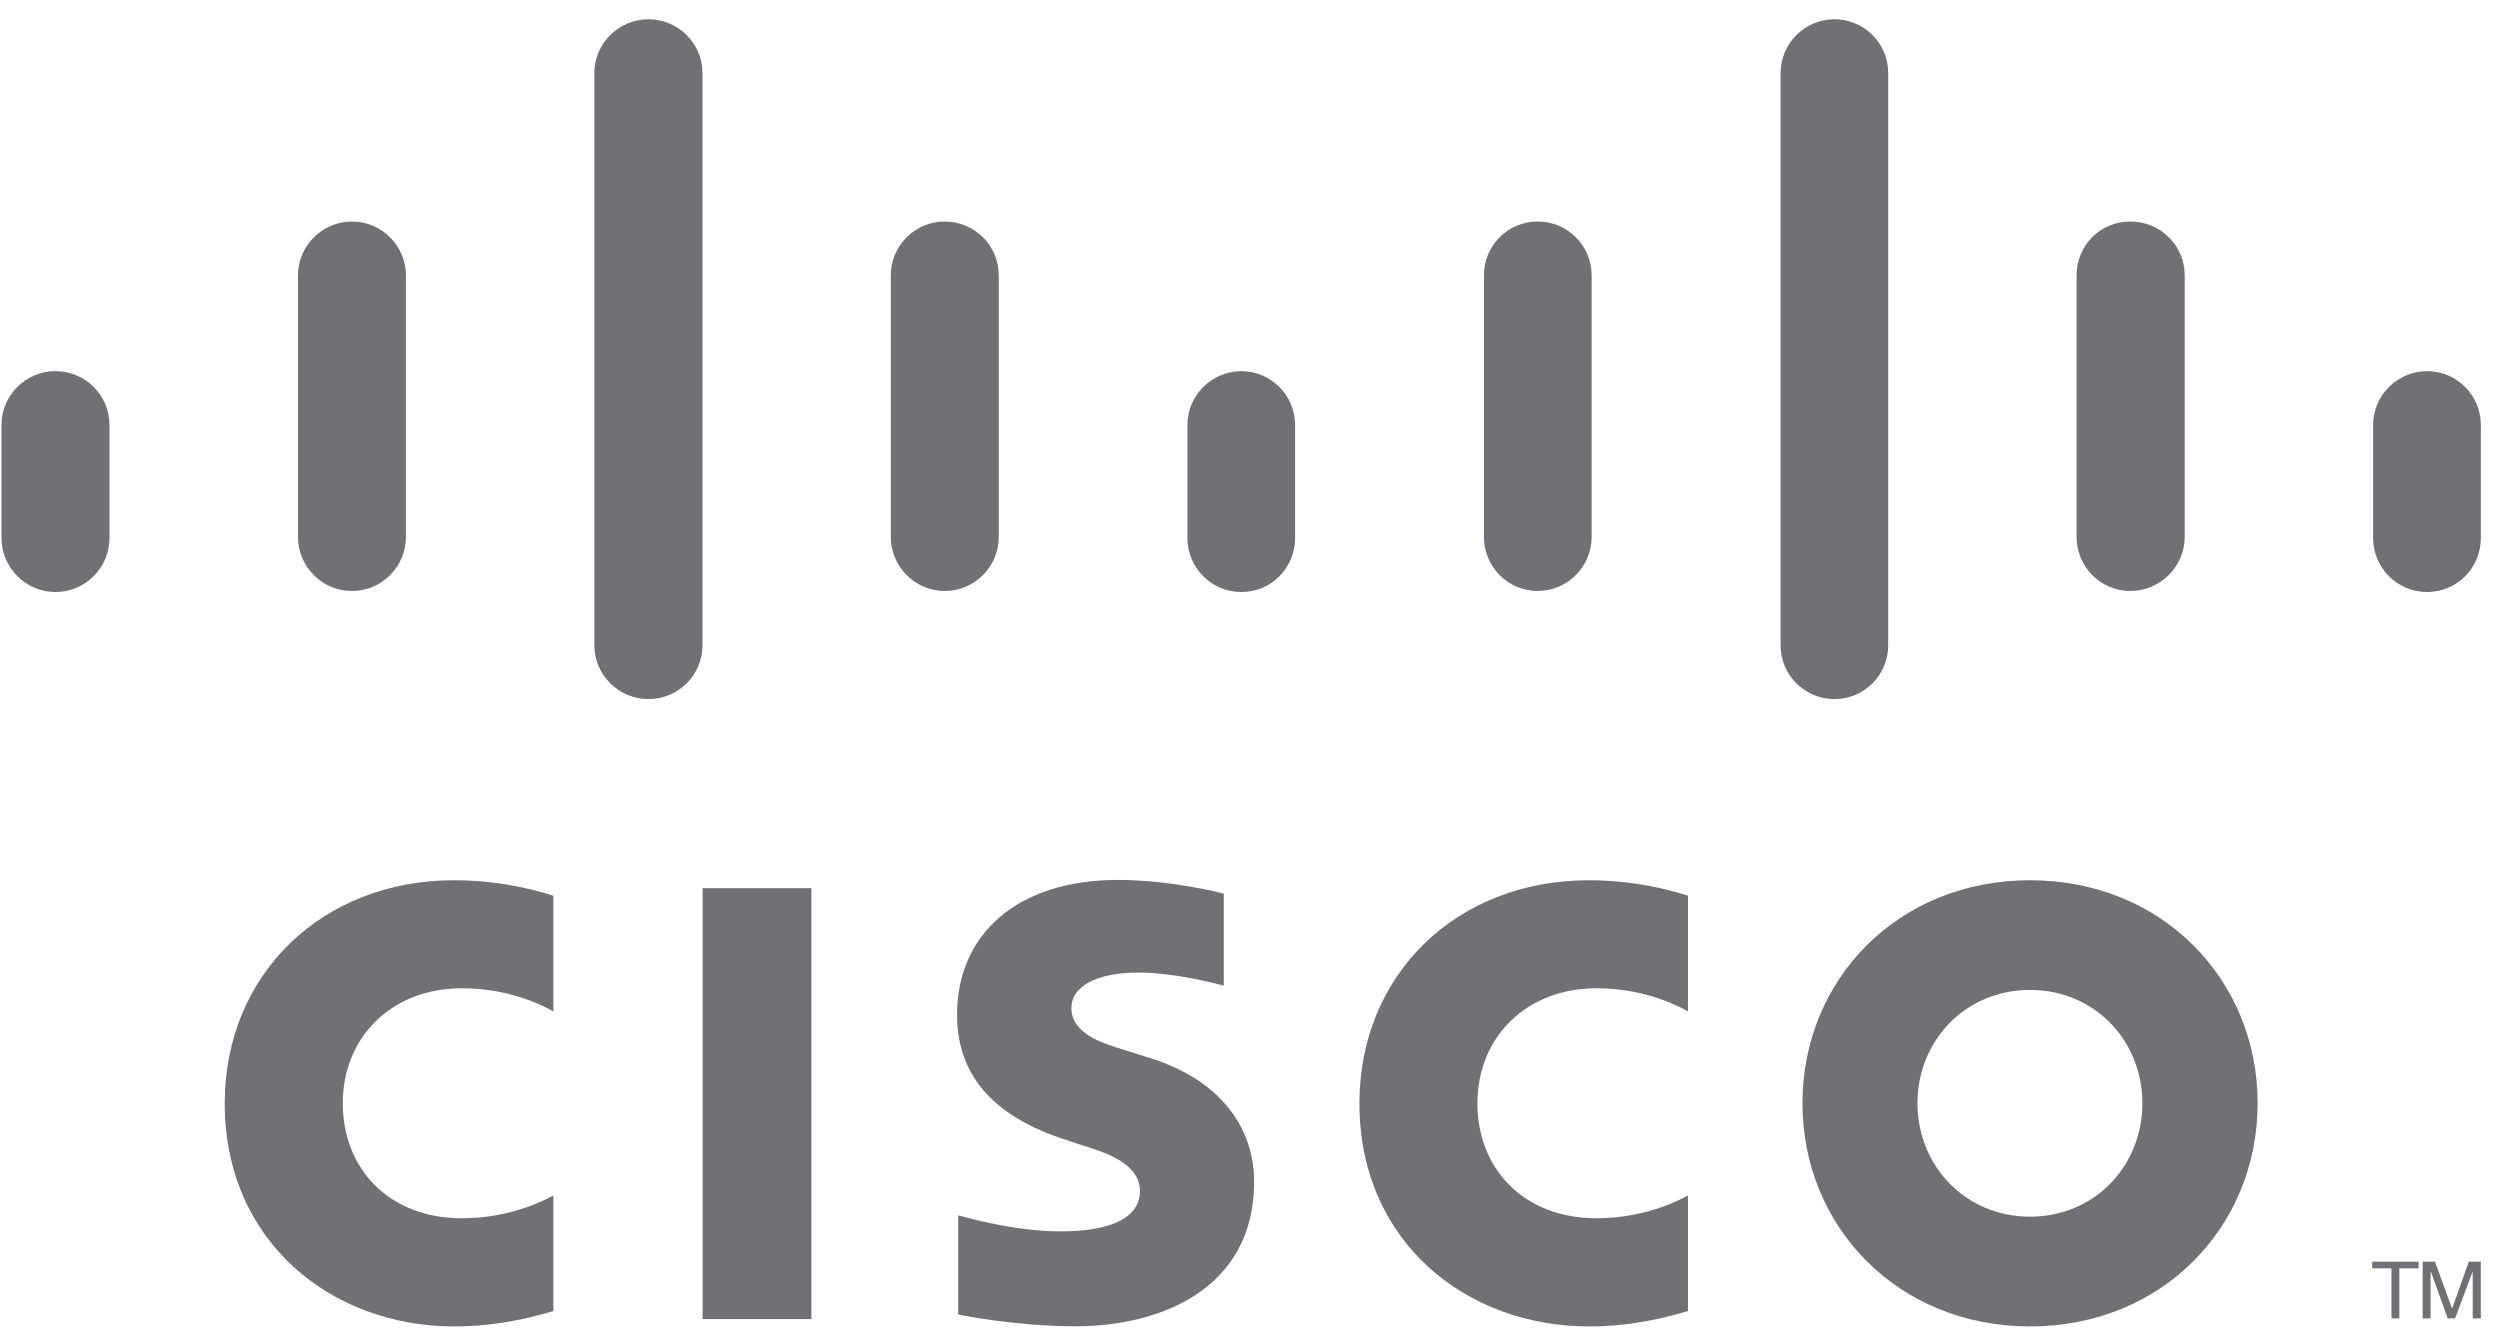 <?xml version="1.0" encoding="UTF-8"?> <svg xmlns="http://www.w3.org/2000/svg" width="121" height="65" viewBox="0 0 121 65" fill="none"><g opacity="0.6"><path d="M117.059 61.065V61.388H116.129V63.81H115.746V61.388H114.815V61.065H117.059Z" fill="#131319"></path><path d="M117.257 61.065H117.853L118.671 63.315H118.691L119.489 61.065H120.071V63.81H119.679V61.56H119.668L118.827 63.81H118.469L117.66 61.56H117.64V63.81H117.257V61.065Z" fill="#131319"></path><path d="M39.272 42.987H34.007V63.842H39.272V42.987Z" fill="#131319"></path><path d="M81.698 48.95C81.485 48.838 79.792 47.832 77.269 47.832C73.874 47.832 71.507 50.203 71.507 53.397C71.507 56.591 73.771 58.964 77.269 58.964C79.746 58.964 81.473 57.983 81.698 57.858V63.457C81.036 63.64 79.244 64.199 76.9 64.199C70.983 64.199 65.796 60.117 65.796 53.397C65.796 47.168 70.49 42.604 76.9 42.604C79.377 42.604 81.203 43.202 81.698 43.351V48.95Z" fill="#131319"></path><path d="M26.783 48.95C26.57 48.838 24.88 47.832 22.357 47.832C18.951 47.832 16.591 50.203 16.591 53.397C16.591 56.591 18.85 58.964 22.357 58.964C24.834 58.964 26.55 57.983 26.783 57.858V63.457C26.124 63.64 24.33 64.199 21.977 64.199C16.066 64.199 10.877 60.117 10.877 53.397C10.877 47.168 15.578 42.604 21.977 42.604C24.453 42.604 26.282 43.202 26.783 43.351V48.95Z" fill="#131319"></path><path d="M109.27 53.397C109.27 59.363 104.665 64.199 98.254 64.199C91.844 64.199 87.239 59.363 87.239 53.397C87.239 47.431 91.833 42.604 98.254 42.604C104.676 42.604 109.27 47.44 109.27 53.397ZM98.254 47.912C95.127 47.912 92.806 50.368 92.806 53.397C92.806 56.426 95.127 58.886 98.254 58.886C101.382 58.886 103.691 56.43 103.691 53.397C103.691 50.364 101.37 47.912 98.254 47.912Z" fill="#131319"></path><path d="M59.231 47.706C59.153 47.684 56.933 47.072 55.119 47.072C53 47.072 51.856 47.778 51.856 48.779C51.856 50.05 53.403 50.492 54.267 50.77L55.724 51.23C59.142 52.316 60.7 54.655 60.7 57.191C60.7 62.433 56.092 64.193 52.058 64.193C49.256 64.193 46.635 63.679 46.376 63.622V58.825C46.846 58.939 49.054 59.597 51.352 59.597C53.964 59.597 55.174 58.834 55.174 57.65C55.174 56.591 54.131 55.986 52.821 55.574C52.507 55.468 52.024 55.319 51.701 55.207C48.764 54.282 46.321 52.563 46.321 49.111C46.321 45.209 49.247 42.588 54.099 42.588C56.665 42.588 59.075 43.212 59.231 43.253V47.704V47.706Z" fill="#131319"></path><path d="M5.298 20.562C5.298 19.13 4.125 17.963 2.686 17.963C1.247 17.963 0.073 19.128 0.073 20.562V26.039C0.073 27.485 1.249 28.654 2.686 28.654C4.123 28.654 5.298 27.485 5.298 26.039V20.562Z" fill="#131319"></path><path d="M19.647 13.324C19.647 11.892 18.469 10.721 17.035 10.721C15.601 10.721 14.423 11.892 14.423 13.324V25.989C14.423 27.434 15.596 28.603 17.035 28.603C18.474 28.603 19.647 27.434 19.647 25.989V13.324Z" fill="#131319"></path><path d="M34 3.534C34 2.098 32.823 0.932 31.389 0.932C29.954 0.932 28.766 2.098 28.766 3.534V31.228C28.766 32.671 29.943 33.835 31.389 33.835C32.834 33.835 34 32.671 34 31.228V3.534Z" fill="#131319"></path><path d="M48.34 13.324C48.34 11.892 47.173 10.721 45.727 10.721C44.282 10.721 43.115 11.892 43.115 13.324V25.989C43.115 27.434 44.293 28.603 45.727 28.603C47.162 28.603 48.34 27.434 48.34 25.989V13.324Z" fill="#131319"></path><path d="M62.682 20.562C62.682 19.13 61.506 17.963 60.083 17.963C58.66 17.963 57.471 19.13 57.471 20.562V26.039C57.471 27.485 58.637 28.654 60.083 28.654C61.529 28.654 62.682 27.485 62.682 26.039V20.562Z" fill="#131319"></path><path d="M77.036 13.324C77.036 11.892 75.87 10.721 74.422 10.721C72.974 10.721 71.823 11.892 71.823 13.324V25.989C71.823 27.434 72.987 28.603 74.422 28.603C75.856 28.603 77.036 27.434 77.036 25.989V13.324Z" fill="#131319"></path><path d="M91.389 3.534C91.389 2.098 90.223 0.932 88.789 0.932C87.355 0.932 86.18 2.098 86.18 3.534V31.228C86.18 32.671 87.343 33.835 88.789 33.835C90.234 33.835 91.389 32.671 91.389 31.228V3.534Z" fill="#131319"></path><path d="M105.74 13.324C105.74 11.892 104.576 10.721 103.105 10.721C101.634 10.721 100.507 11.892 100.507 13.324V25.989C100.507 27.434 101.671 28.603 103.105 28.603C104.54 28.603 105.74 27.434 105.74 25.989V13.324Z" fill="#131319"></path><path d="M120.073 20.562C120.073 19.13 118.906 17.963 117.474 17.963C116.042 17.963 114.859 19.13 114.859 20.562V26.039C114.859 27.485 116.026 28.654 117.474 28.654C118.923 28.654 120.073 27.485 120.073 26.039V20.562Z" fill="#131319"></path></g></svg> 
